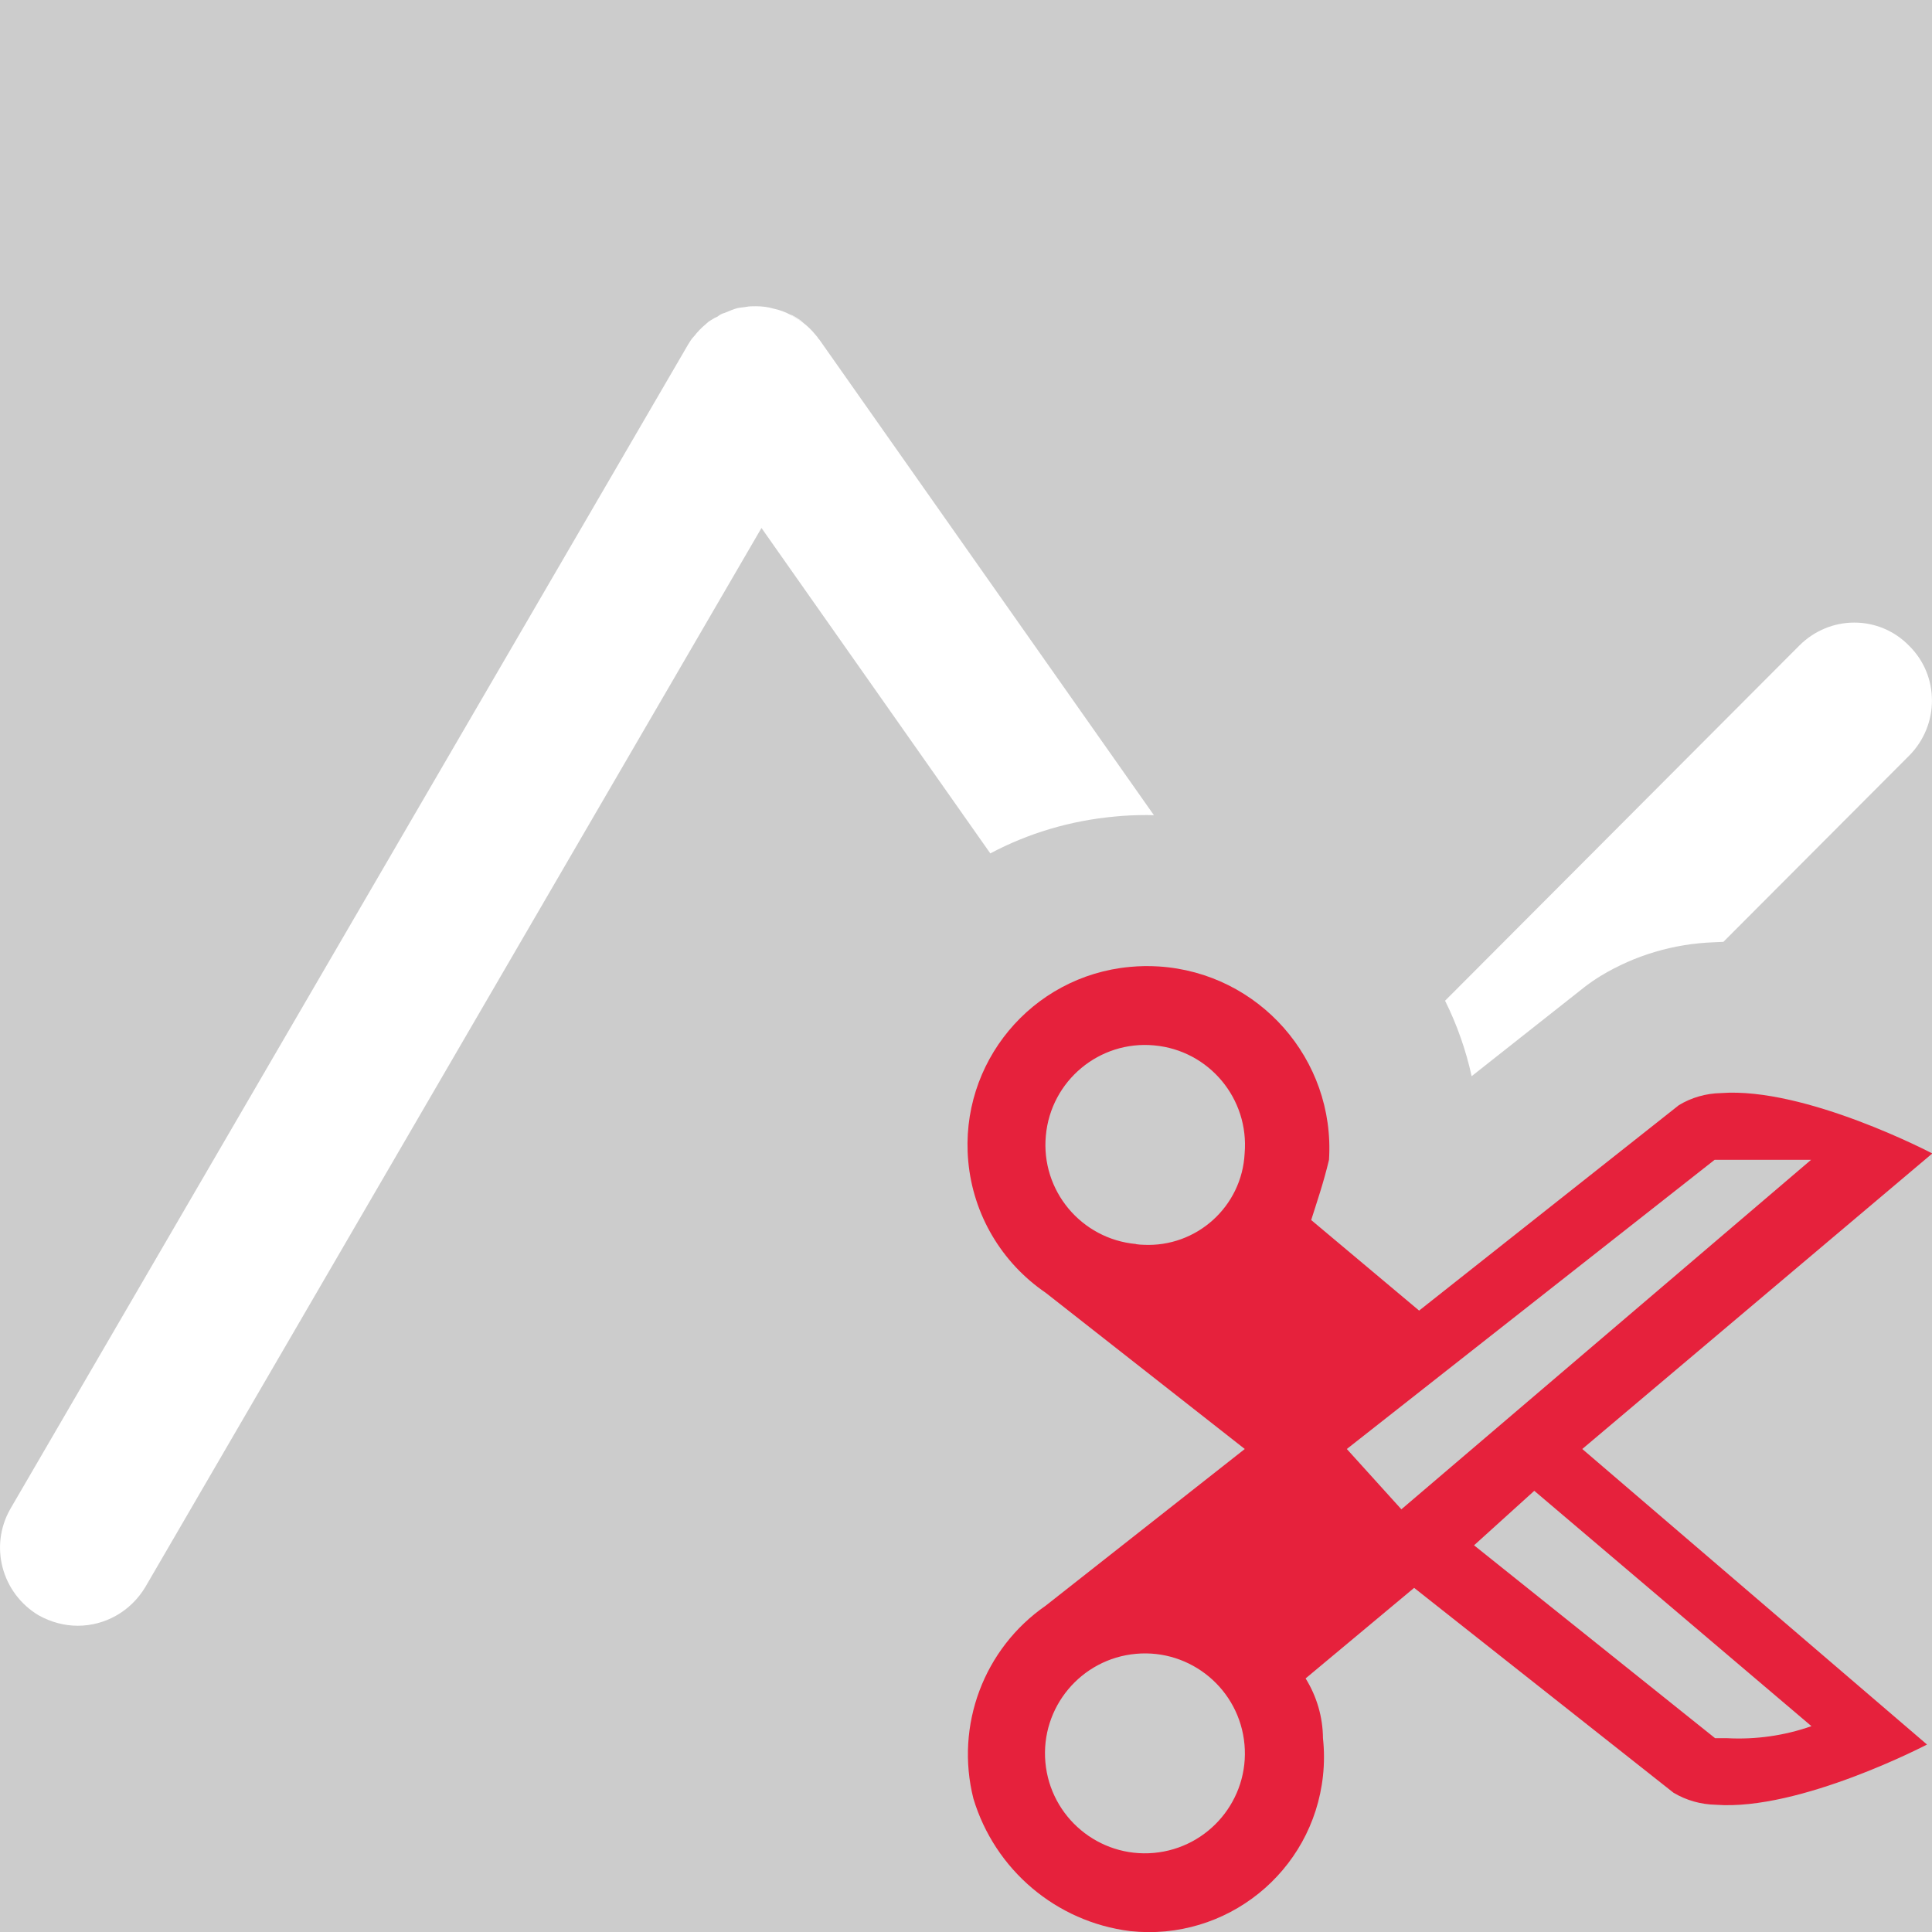 <?xml version='1.0' encoding='UTF-8'?>
<svg xmlns="http://www.w3.org/2000/svg" id="uuid-64a08f87-5310-406d-b31f-85433deba855" data-name="Calque 1" viewBox="0 0 128 128">
  <rect width="100%" height="100%" fill="#cccccc"/>
  <rect width="100%" height="100%" fill="#cccccc"/>
  <defs>
    <style>
      .uuid-2c3a275b-e7ba-435b-a0b2-0c1f59c1c9f9 {
        fill: #e6213c;
      }

      .uuid-2c3a275b-e7ba-435b-a0b2-0c1f59c1c9f9, .uuid-cfaaaf58-a9dd-4a67-bbb8-73906ef966b7 {
        stroke-width: 0px;
      }

      .uuid-cfaaaf58-a9dd-4a67-bbb8-73906ef966b7 {
        fill: #fff;
      }
    </style>
  </defs>
  <g id="uuid-1d9c4fe5-c92d-4c4f-9e28-5381a6e77c52" data-name="poly">
    <path class="uuid-cfaaaf58-a9dd-4a67-bbb8-73906ef966b7" d="M53.21,21.38c-.28-.2-.57-.37-.85-.53.08,0,.2.08.28.12.2.12.41.24.57.41Z"/>
    <path class="uuid-cfaaaf58-a9dd-4a67-bbb8-73906ef966b7" d="M54.27,22.48l22.18,31.53c-.18-.01-.36-.01-.53-.01-.69,0-1.39.03-2.08.1-2.92.27-5.71,1.1-8.23,2.44l-15.16-21.56L9.62,105.16c-.98,1.62-2.68,2.55-4.47,2.55-.89,0-1.78-.24-2.59-.69-2.44-1.46-3.29-4.58-1.87-7.06L45.58,22.84c.12-.2.24-.4.41-.57.08-.08.12-.16.2-.24.2-.24.49-.49.77-.73.2-.12.37-.24.57-.32.16-.13.32-.21.48-.25.29-.12.57-.24.86-.32.2-.04.36-.04.57-.08.2-.04.4-.04.64-.04.37,0,.78.04,1.18.16.37.08.73.2,1.1.4.28.17.57.33.85.53.08.08.16.12.24.2.25.21.49.49.73.78,0,.04.04.08.09.12Z"/>
    <path class="uuid-cfaaaf58-a9dd-4a67-bbb8-73906ef966b7" d="M126.51,50.04l-12.33,12.36c-.22.01-.45.02-.67.03-2.63.1-5.2.86-7.45,2.22-.36.22-.71.46-1.05.72l-7.51,5.93c-.38-1.73-.97-3.41-1.76-5l23.47-23.53c2.03-2.03,5.27-2.03,7.26,0,2.03,1.99,2.03,5.24.04,7.27Z"/>
  </g>
  <path class="uuid-2c3a275b-e7ba-435b-a0b2-0c1f59c1c9f9" d="M128,76.41s-8.4-4.41-13.99-3.99c-.98.02-1.94.29-2.78.8l-17.21,13.61-7.15-6c.38-1.21.8-2.4,1.18-3.99.42-6.65-4.64-12.39-11.29-12.81-.63-.04-1.27-.03-1.9.03-6.52.6-11.31,6.37-10.71,12.88.32,3.52,2.2,6.71,5.13,8.71l13.19,10.35-13.19,10.38c-4.1,2.84-6.01,7.93-4.79,12.78,1.42,4.72,5.49,8.17,10.38,8.78,6.37.69,12.09-3.91,12.78-10.28.09-.83.09-1.67,0-2.5-.01-1.4-.41-2.77-1.15-3.96l7.19-6,17.18,13.57c.85.51,1.82.78,2.81.8,5.56.42,13.99-3.99,13.99-3.99l-22.84-19.58,23.19-19.58ZM76.45,122.76c-3.64.33-6.86-2.36-7.19-6-.33-3.64,2.36-6.86,6-7.19,3.64-.33,6.86,2.36,7.19,6s-2.36,6.86-6,7.19ZM75.27,82.42c-3.64-.33-6.32-3.55-5.98-7.18.33-3.64,3.55-6.32,7.18-5.98,3.63.33,6.3,3.53,5.99,7.16-.18,3.52-3.19,6.23-6.71,6.05-.16,0-.32-.02-.48-.04ZM92.84,99.99l-3.61-3.99h0l24.37-19.16h6.39l-27.15,23.16ZM120.02,114.36c-1.79.63-3.69.9-5.59.8h-.8l-15.97-12.78,3.99-3.61,18.36,15.59Z"/>
</svg>
